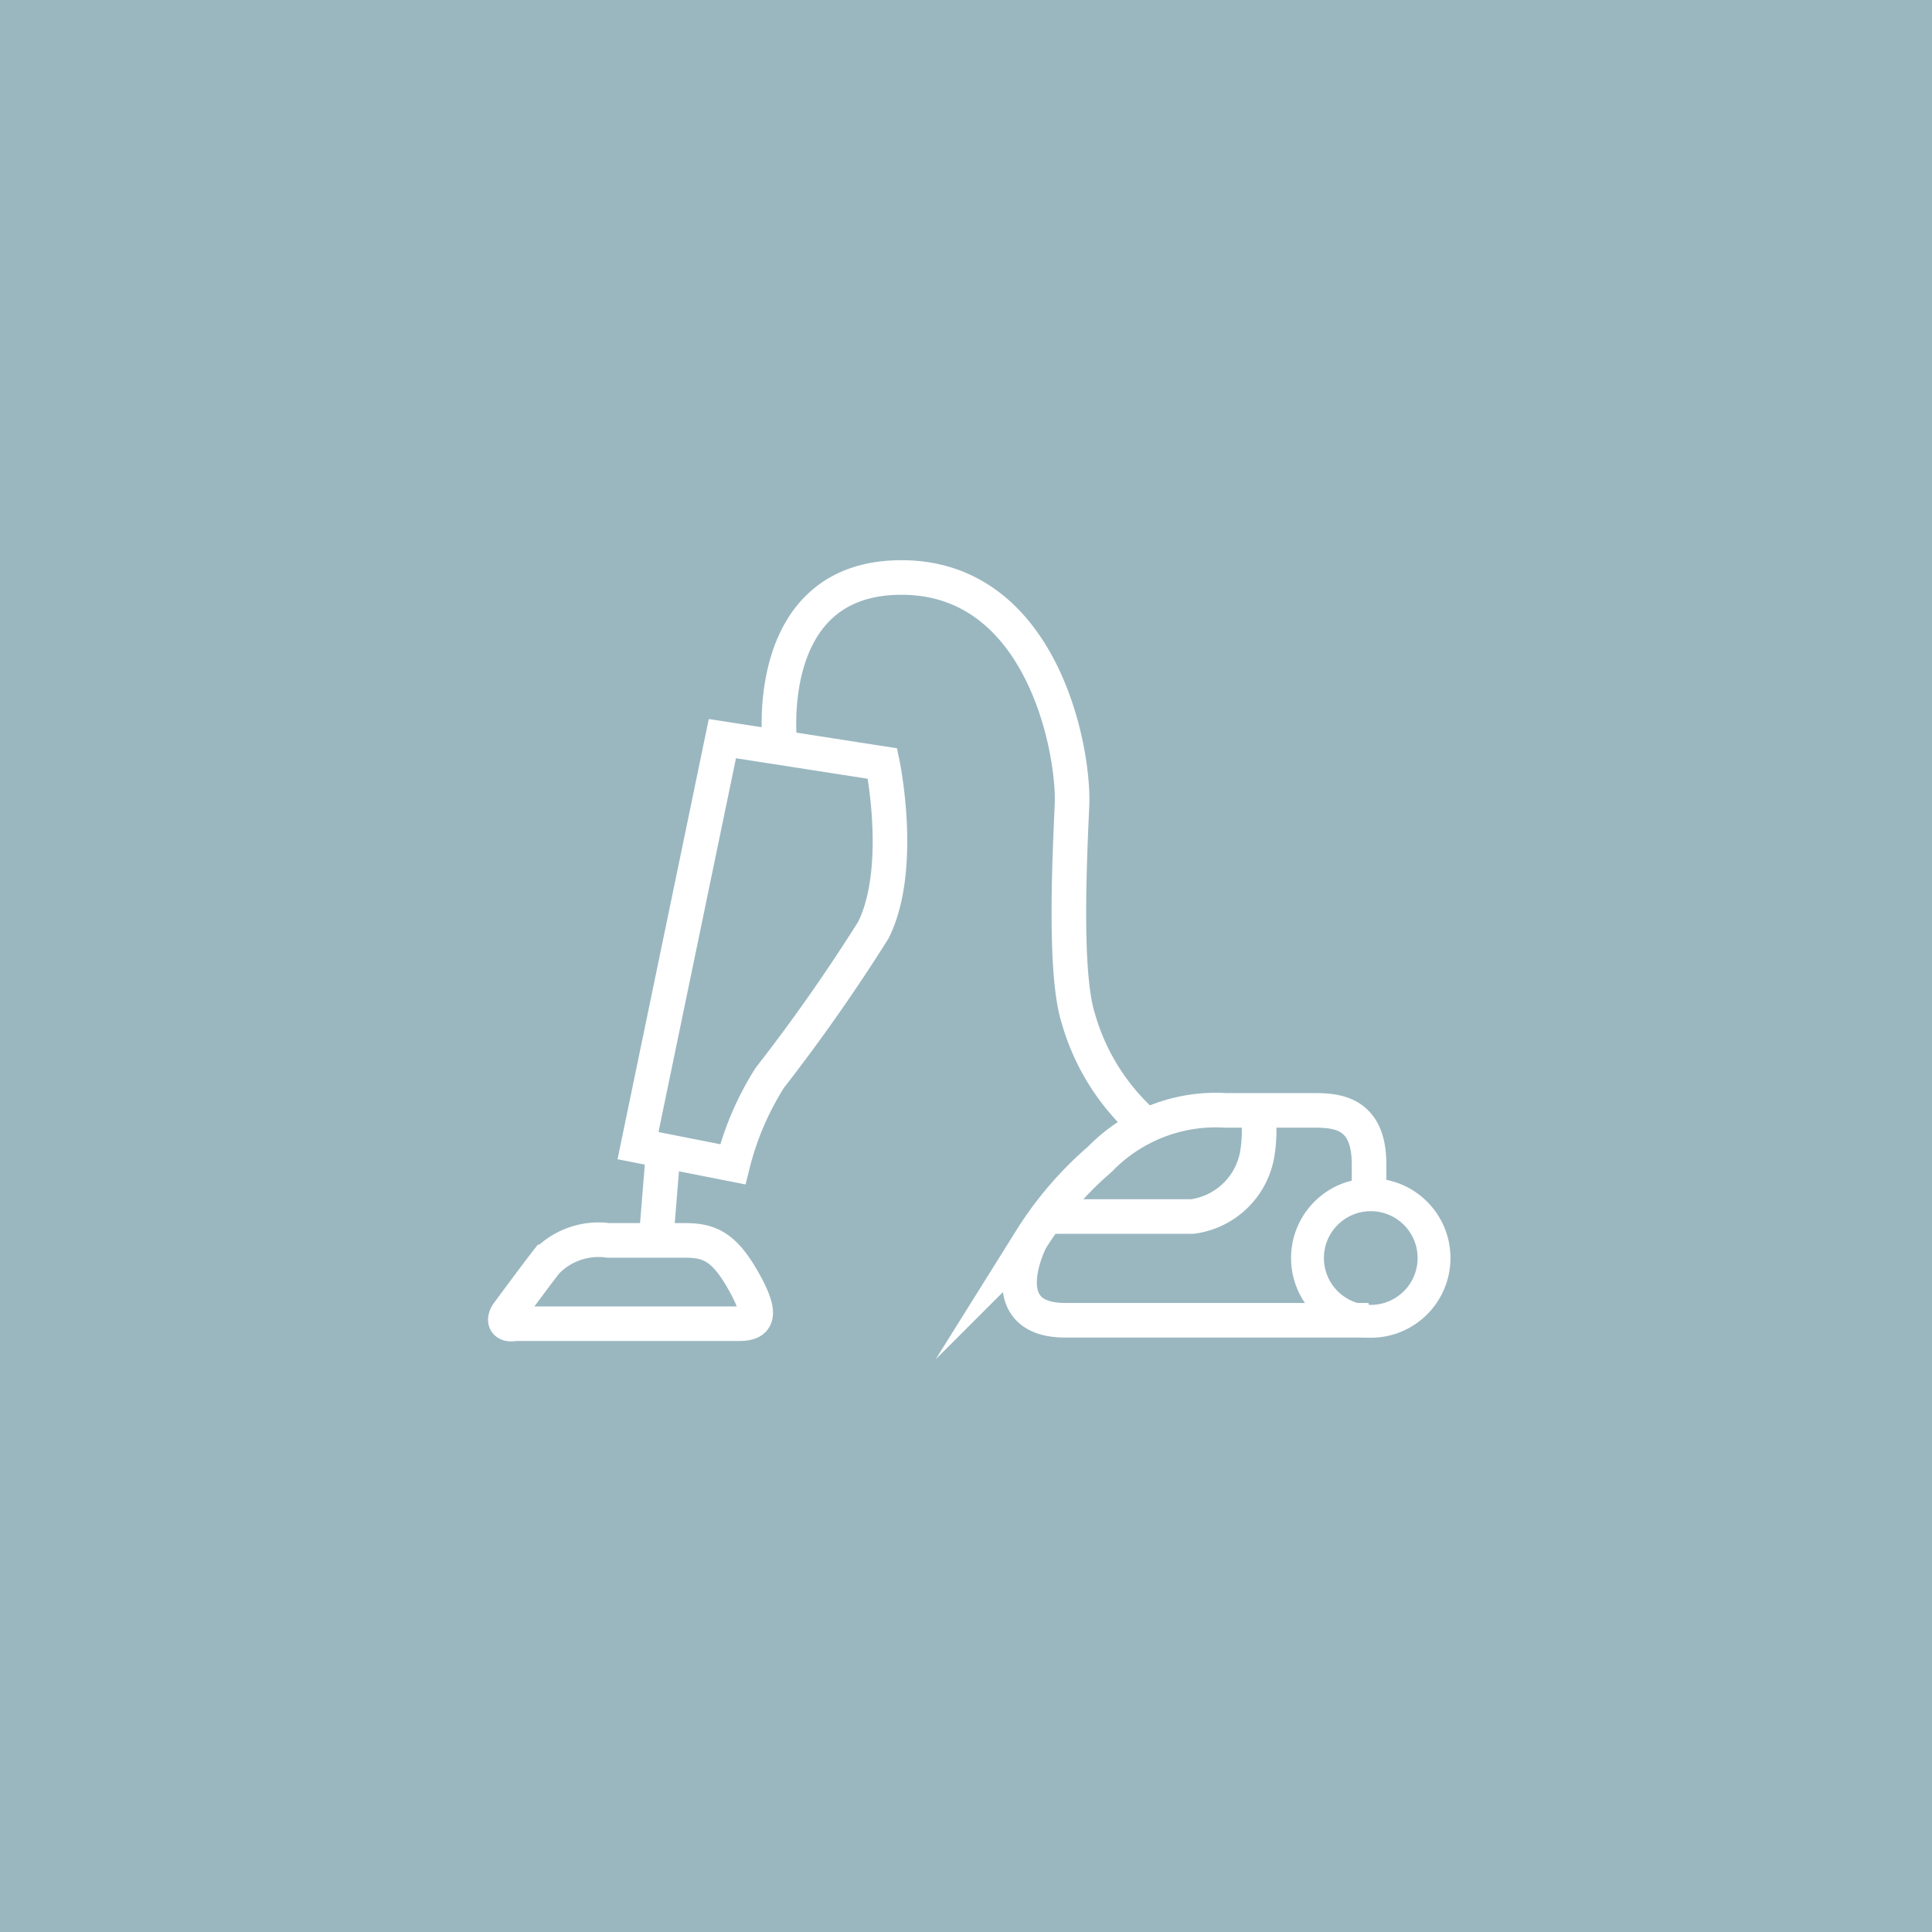 <svg xmlns="http://www.w3.org/2000/svg" viewBox="0 0 55.87 55.87"><defs><style>.cls-1{fill:#9ab7c0;}.cls-2,.cls-3{fill:none;stroke:#fff;stroke-miterlimit:10;}.cls-3{stroke-width:0.95px;}</style></defs><title>servicio</title><g id="Layer_2" data-name="Layer 2"><g id="Layer_1-2" data-name="Layer 1"><rect class="cls-1" width="55.87" height="55.87"/><path class="cls-2" d="M20.89,21.36l4.63.72s.63,3-.26,4.81a52.07,52.07,0,0,1-3,4.28,8.53,8.53,0,0,0-1.07,2.5l-2.74-.54Z"/><path class="cls-2" d="M14.67,38c.3-.41.88-1.19,1.13-1.51a2.1,2.1,0,0,1,1.79-.62h2.23c.71,0,1.11.21,1.62,1.07.72,1.23.38,1.34-.11,1.34-1.62,0-5.21,0-6.44,0C14.62,38.33,14.55,38.2,14.67,38Z"/><path class="cls-2" d="M39.58,38.18H30.81c-1.93,0-1.26-1.81-1-2.33a10.23,10.23,0,0,1,2-2.33,4.66,4.66,0,0,1,3.63-1.41h2.56c.67,0,1.59.07,1.59,1.55v.71"/><path class="cls-2" d="M30.48,35.18h4a2.2,2.2,0,0,0,1.89-1.89,4.19,4.19,0,0,0,0-1.18"/><circle class="cls-3" cx="39.64" cy="36.38" r="1.83"/><line class="cls-2" x1="18.99" y1="35.63" x2="19.18" y2="33.29"/><path class="cls-2" d="M22.55,21.48S22,16.7,26.07,16.7s5,5,4.93,6.59-.23,4.85.18,6.15a6.44,6.44,0,0,0,1.85,3"/></g></g></svg>